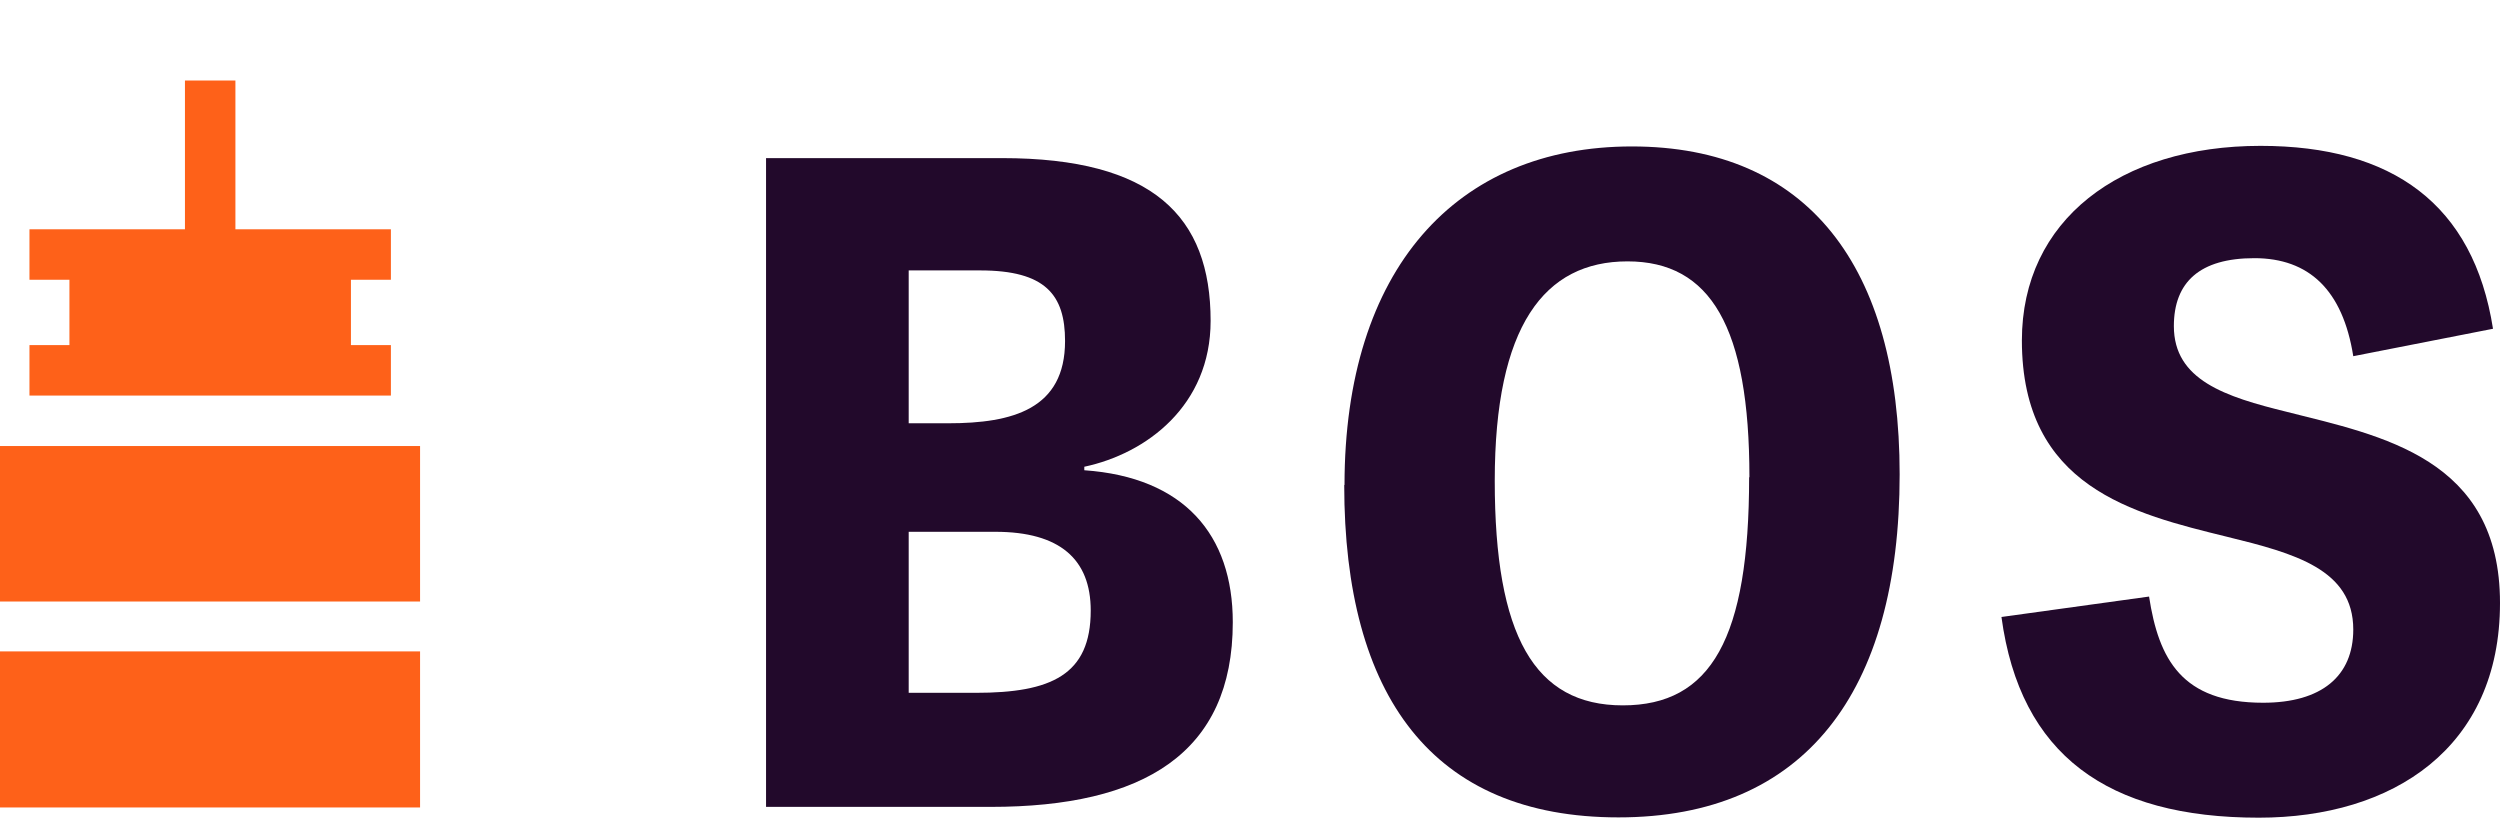 <?xml version="1.0" encoding="UTF-8"?> <svg xmlns="http://www.w3.org/2000/svg" id="Layer_1" data-name="Layer 1" viewBox="0 0 85.7 28.03"><defs><style> .cls-1, .cls-2 { fill: #fe6119; } .cls-3 { fill: #22092b; } .cls-3, .cls-2 { stroke-width: 0px; } </style></defs><rect class="cls-1" x="-1431.72" y="-1805.13" width="216" height="216" transform="translate(373.41 -3020.85) rotate(-90)"></rect><rect class="cls-1" x="-112.37" y="-1805.13" width="216" height="216" transform="translate(1692.76 -1701.5) rotate(-90)"></rect><g><g><path class="cls-3" d="M26.26,27.66V5.42h8.09c5.18,0,7.15,2,7.15,5.58,0,2.91-2.21,4.55-4.33,5v.12c3.42.24,5.09,2.21,5.09,5.21,0,4.49-3.06,6.33-8.3,6.33h-7.7ZM32.51,14.51c2.21,0,4-.49,4-2.82,0-1.58-.67-2.42-2.91-2.42h-2.45v5.24h1.36ZM33.45,23.75c2.58,0,3.94-.61,3.94-2.82,0-1.76-1.06-2.7-3.27-2.7h-2.97v5.52h2.3Z"></path><path class="cls-3" d="M46.09,16.63c0-7.39,3.82-11.61,9.85-11.61s9.18,4.12,9.18,11.24c0,7.49-3.27,11.76-9.64,11.76s-9.4-4.15-9.4-11.4ZM59.97,16.36c0-5.15-1.33-7.4-4.18-7.4s-4.55,2.21-4.55,7.52,1.36,7.7,4.39,7.7,4.33-2.3,4.33-7.82Z"></path><path class="cls-3" d="M80.67,12.21c-.36-2.27-1.52-3.36-3.39-3.36s-2.76.82-2.76,2.33c0,1.85,1.76,2.42,3.88,2.94,3.24.82,7.3,1.58,7.3,6.55s-3.67,7.36-8.27,7.36c-5.18,0-8.18-2.15-8.82-6.88l5.06-.7c.33,2.15,1.12,3.64,3.91,3.64,2,0,3.09-.91,3.09-2.51,0-2.06-2-2.61-4.33-3.18-3.21-.79-7.03-1.7-7.03-6.73,0-4.12,3.36-6.67,8.18-6.67,4.52,0,7.3,2,7.97,6.27l-4.79.94Z"></path></g><g><path class="cls-2" d="M0,15.29h14.4v5.33H0v-5.33Z"></path><path class="cls-2" d="M0,22.33h14.4v5.35H0v-5.35Z"></path><polygon class="cls-2" points="13.4 9.59 13.4 7.86 8.07 7.86 8.07 2.76 6.34 2.76 6.34 7.86 1.01 7.86 1.01 9.59 2.38 9.59 2.38 11.83 1.01 11.83 1.01 13.56 13.4 13.56 13.4 11.83 12.03 11.83 12.03 9.59 13.4 9.59"></polygon></g></g></svg> 
